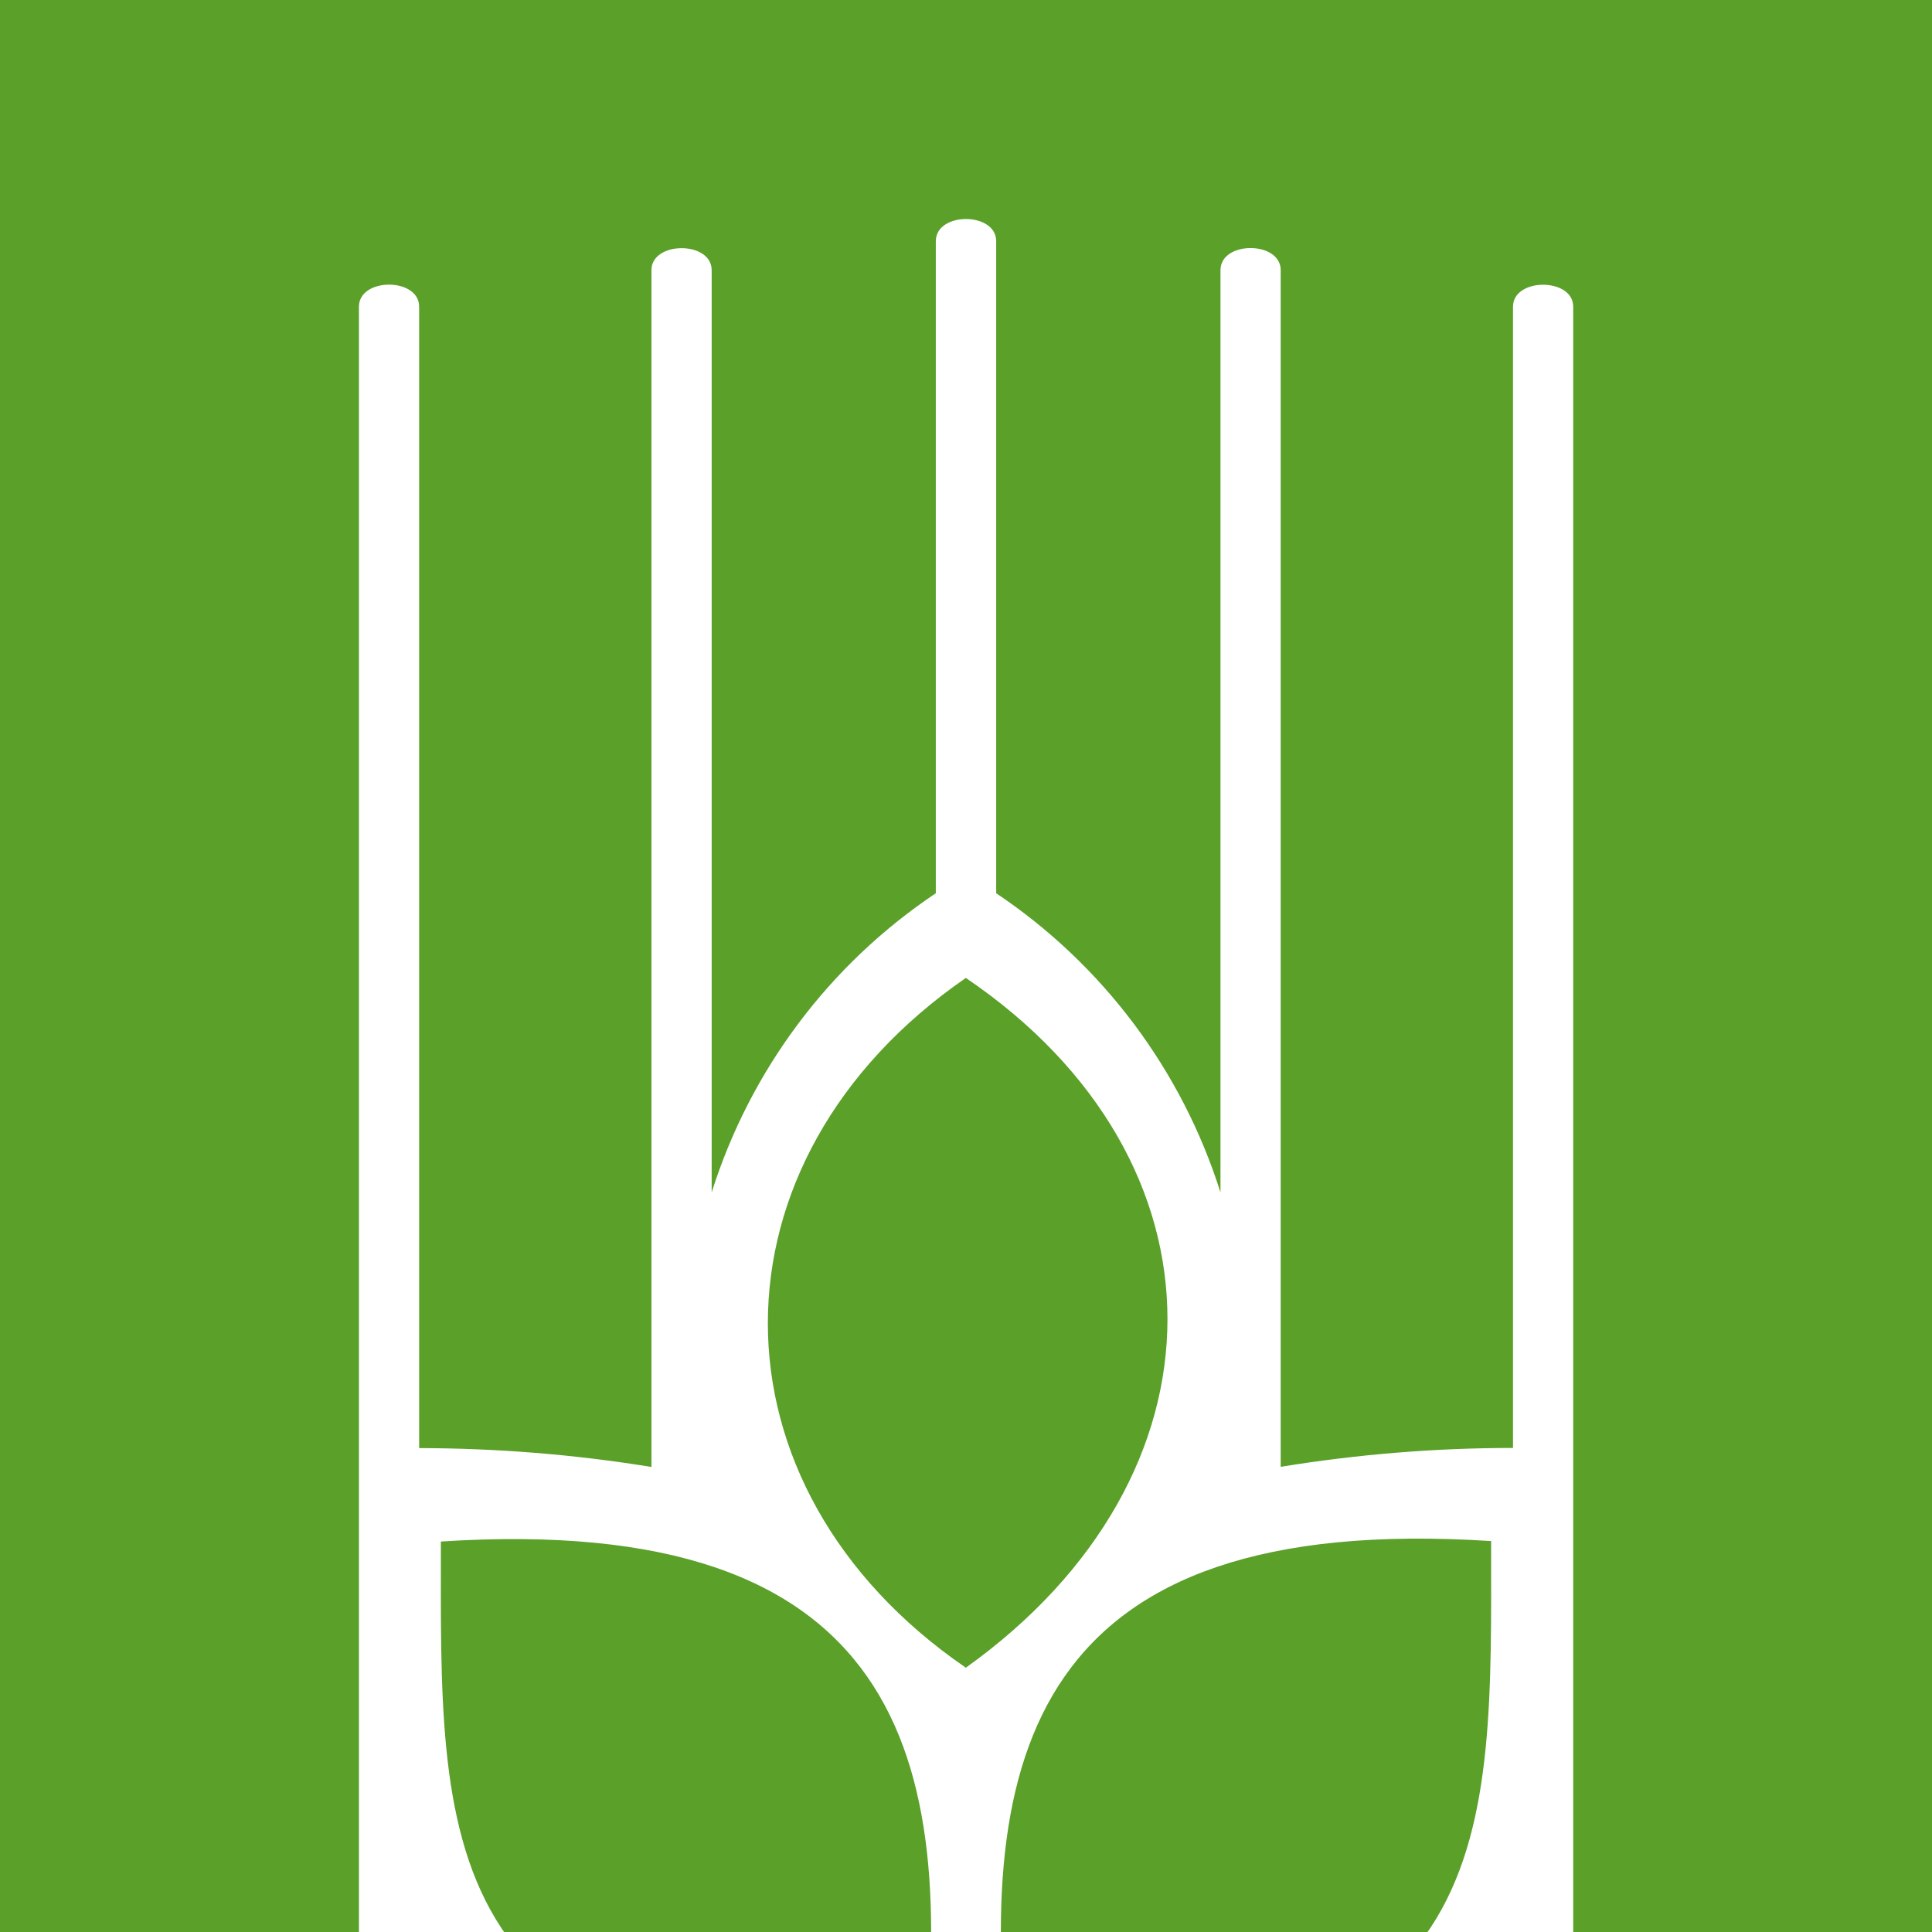 <?xml version="1.0" encoding="utf-8"?>
<!-- Generator: Adobe Illustrator 26.0.3, SVG Export Plug-In . SVG Version: 6.00 Build 0)  -->
<svg version="1.1" id="Ebene_1" xmlns="http://www.w3.org/2000/svg" xmlns:xlink="http://www.w3.org/1999/xlink" x="0px" y="0px"
	 viewBox="0 0 1280 1280" style="enable-background:new 0 0 1280 1280;" xml:space="preserve">
<style type="text/css">
	.st0{fill:#5AA029;}
	.st1{fill:#FFFFFF;}
</style>
<rect class="st0" width="1280" height="1280"/>
<path id="Pfad_95" class="st1" d="M1002.4,203.2v756.1c-51.5,0-103,4.2-153.9,12.5V179c0-19.5-39.9-19.6-39.9,0v611
	c-25.6-81-78-150.9-148.6-198.2v-432c0-9.8-10-14.7-20-14.7s-20,4.9-20,14.7v432C549.4,639,497.1,708.9,471.5,790v-611
	c0-19.5-39.9-19.4-39.9,0v792.9c-50.9-8.3-102.3-12.4-153.9-12.5V203.2c0-19.5-39.9-19.5-39.9,0v2048
	c-0.2,92.1,50.5,176.7,131.7,220.1c73,43.7,149.4,53,237.9,54.9v358h65.3v-358c88.5-1.9,165-11.1,237.9-54.9
	c81.2-43.4,131.9-128,131.7-220.1v-2048C1042.3,183.8,1002.4,183.8,1002.4,203.2 M639.9,647.9c178.1,120.8,178.1,329.6,0,457
	C465,984.9,465,768.7,639.9,647.9 M292.1,1021.3c303.8-19.6,343.4,140.7,318.7,354C282.6,1375.3,292.1,1216.2,292.1,1021.3
	 M292.1,1381.1c303.8-19.6,343.4,140.7,318.7,354C282.6,1735.1,292.1,1576,292.1,1381.1 M292.1,1740.9
	c303.8-19.6,343.4,140.7,318.7,354C282.6,2094.9,292.1,1935.8,292.1,1740.9 M292.1,2100.7c303.8-19.6,343.4,140.7,318.7,354
	C282.6,2454.7,292.1,2295.6,292.1,2100.7 M669.2,2454.4c-24.7-213.3,14.9-373.6,318.7-354C987.9,2295.3,997.3,2454.4,669.2,2454.4
	 M669.2,2094.6c-24.7-213.3,14.9-373.6,318.7-354C987.9,1935.5,997.3,2094.6,669.2,2094.6 M669.2,1734.8
	c-24.7-213.3,14.9-373.6,318.7-354C987.9,1575.7,997.3,1734.8,669.2,1734.8 M669.2,1375c-24.7-213.3,14.9-373.6,318.7-354
	C987.9,1215.9,997.3,1375,669.2,1375"/>
</svg>
